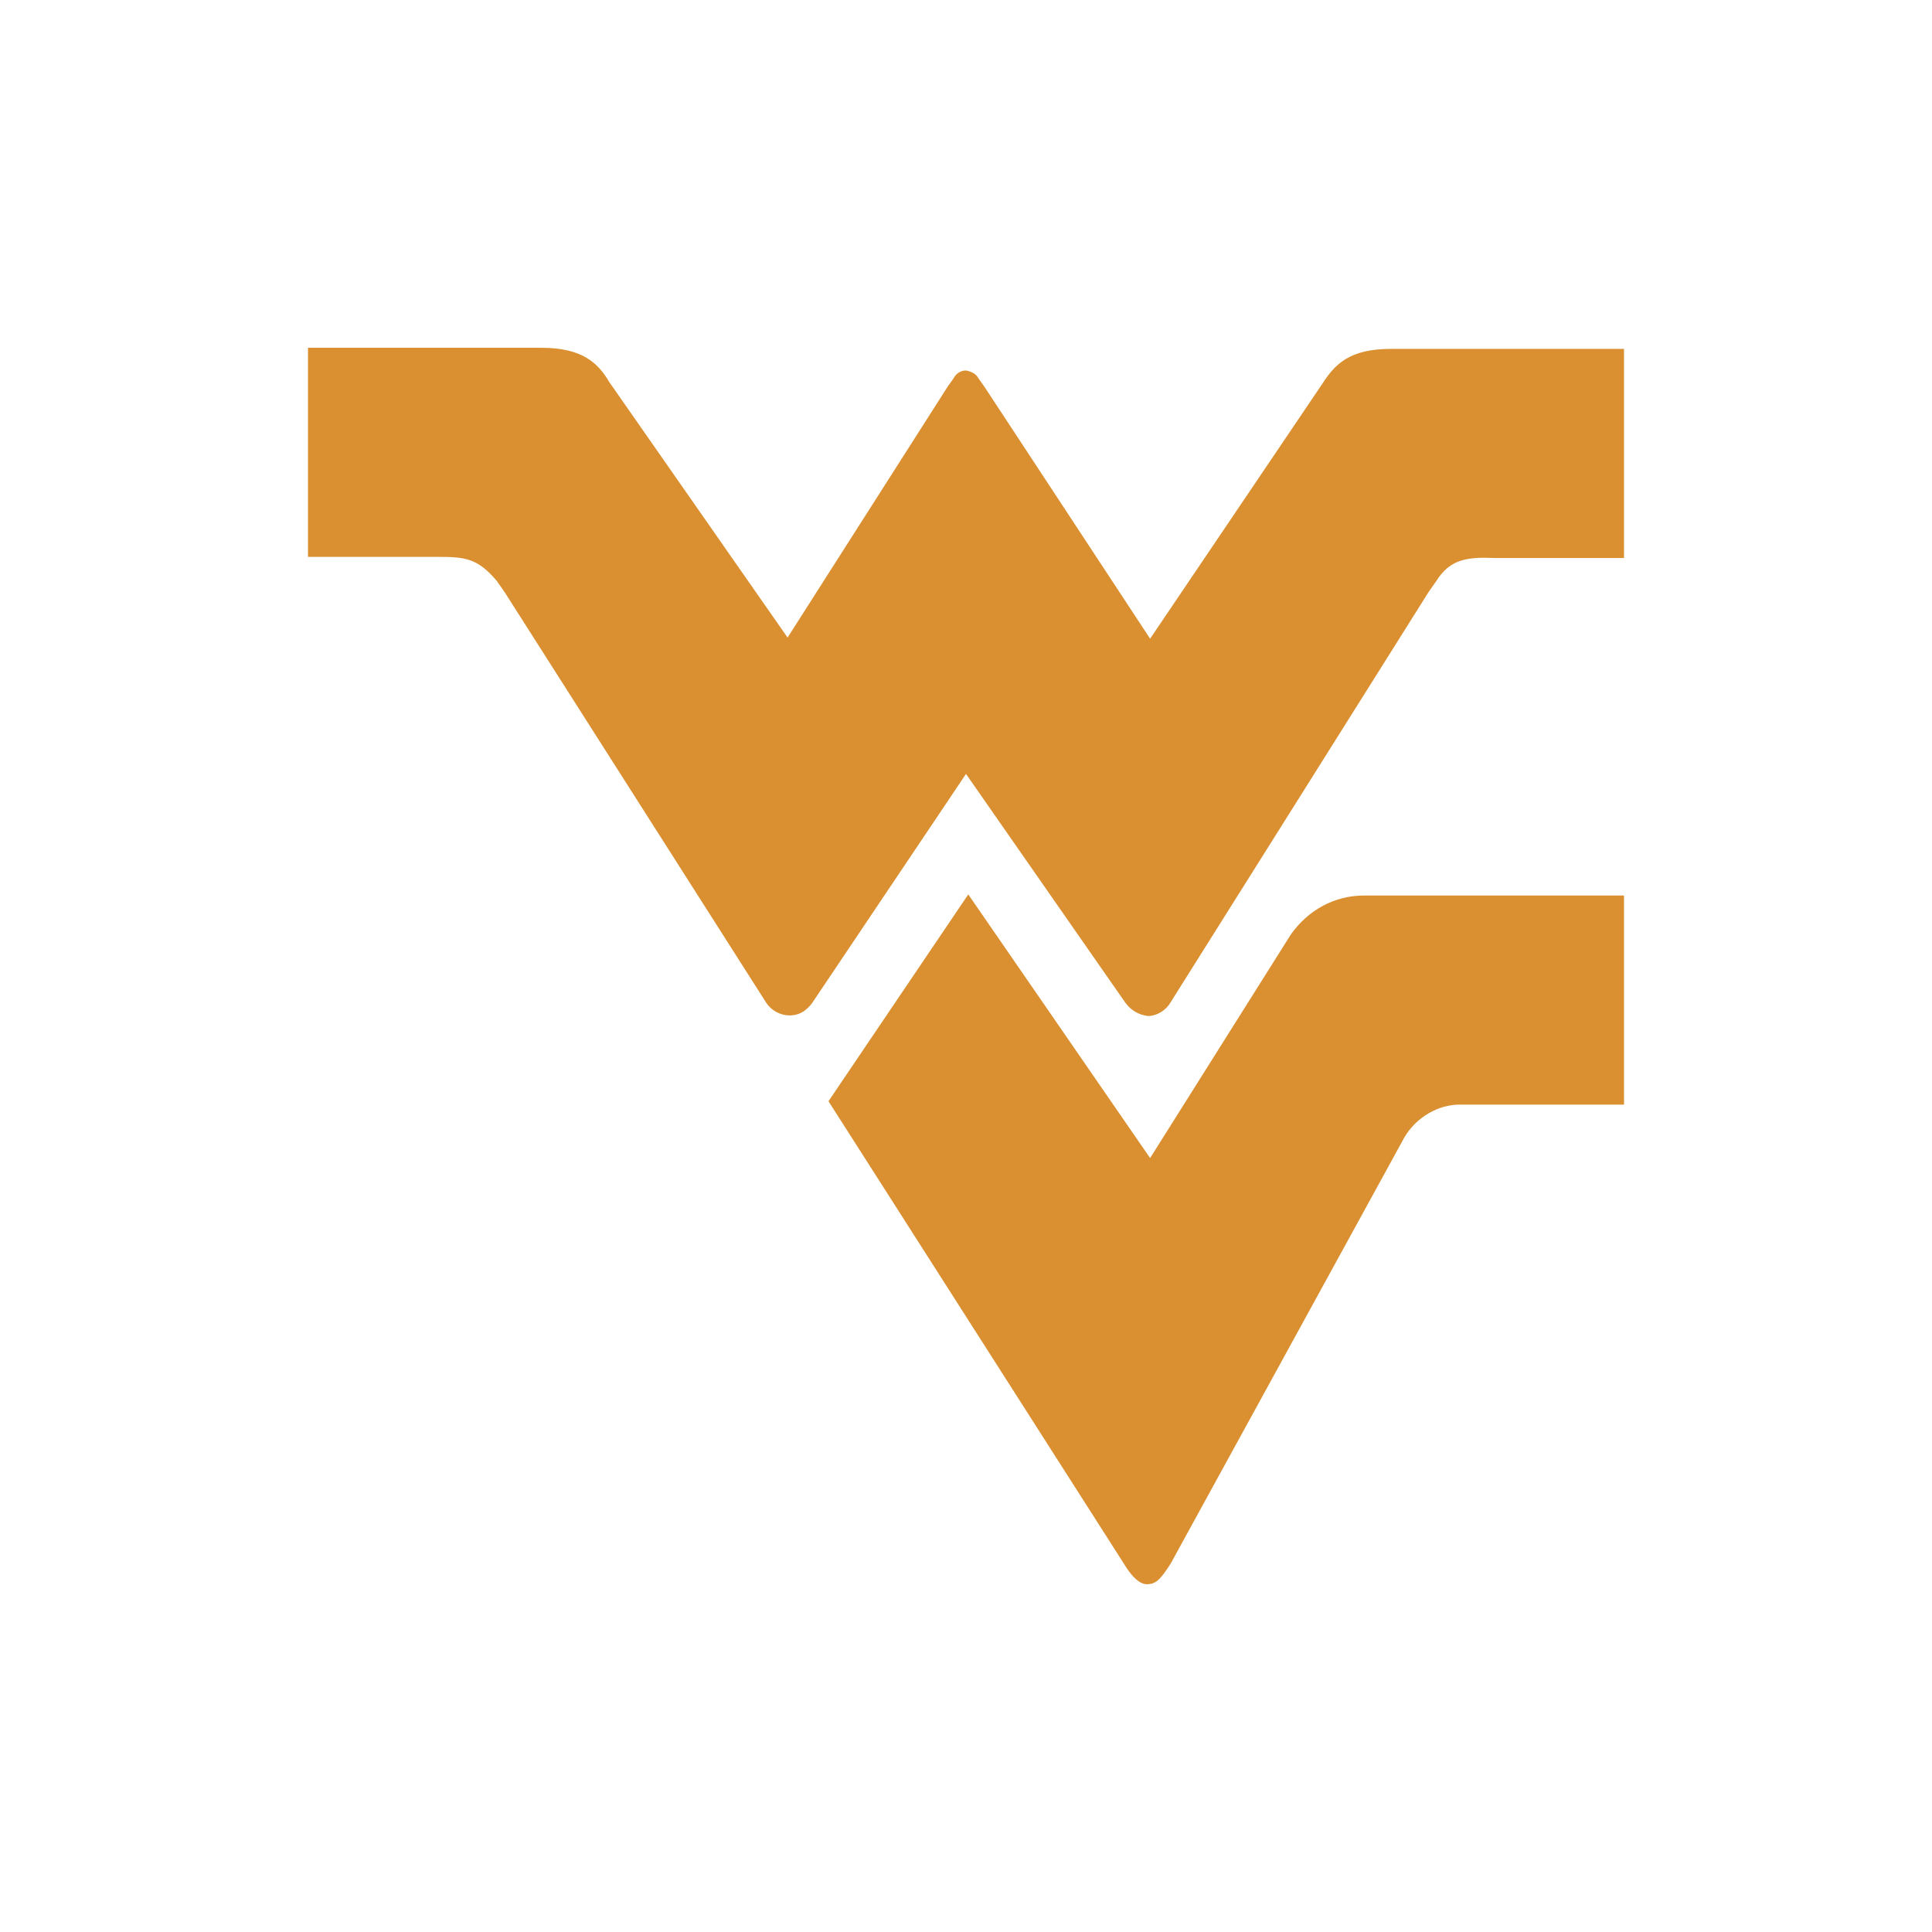 <?xml version="1.0" encoding="utf-8"?>
<!-- Generator: Adobe Illustrator 23.0.1, SVG Export Plug-In . SVG Version: 6.00 Build 0)  -->
<svg version="1.1" id="Layer_1" xmlns="http://www.w3.org/2000/svg" xmlns:xlink="http://www.w3.org/1999/xlink" x="0px" y="0px"
	 viewBox="0 0 170 170" style="enable-background:new 0 0 170 170;" xml:space="preserve">
<style type="text/css">
	.st0{fill:#DA9031;}
</style>
<title>Untitled-2</title>
<g>
	<path class="st0" d="M142.9,30.7h-20.5c-3.6,0-4.9,1.3-6,3l-15.2,22.5L86.6,34l-0.5-0.7c-0.2-0.4-0.6-0.6-1.1-0.7l0,0
		c-0.5,0-0.9,0.3-1.1,0.7L83.4,34L69.3,56.1L53.6,33.6c-1-1.7-2.4-3-6-3H27.1v18.4h11.4c2.4,0,3.5,0.1,5.2,2.1l0.7,1l23,36.1
		c0.7,1.1,2.2,1.5,3.3,0.8c0.3-0.2,0.6-0.5,0.8-0.8L85,68.1l0,0l14,20.1c0.5,0.7,1.2,1.1,2,1.2c0.8,0,1.6-0.5,2-1.2l22.7-36.1l0.7-1
		c1.2-1.9,2.7-2.1,5.1-2h11.4L142.9,30.7z"/>
	<path class="st0" d="M113.6,82.2l-12.4,19.7l-16-23.2L72.9,96.9l26,40.7c0.9,1.5,1.6,1.8,2,1.8c0.8,0,1.2-0.4,2.1-1.8l20.4-37.2
		c0.9-1.8,2.8-3.1,4.8-3.2h14.7V78.8h-22.9C117.4,78.8,115.1,80.1,113.6,82.2L113.6,82.2z"/>
</g>
</svg>
